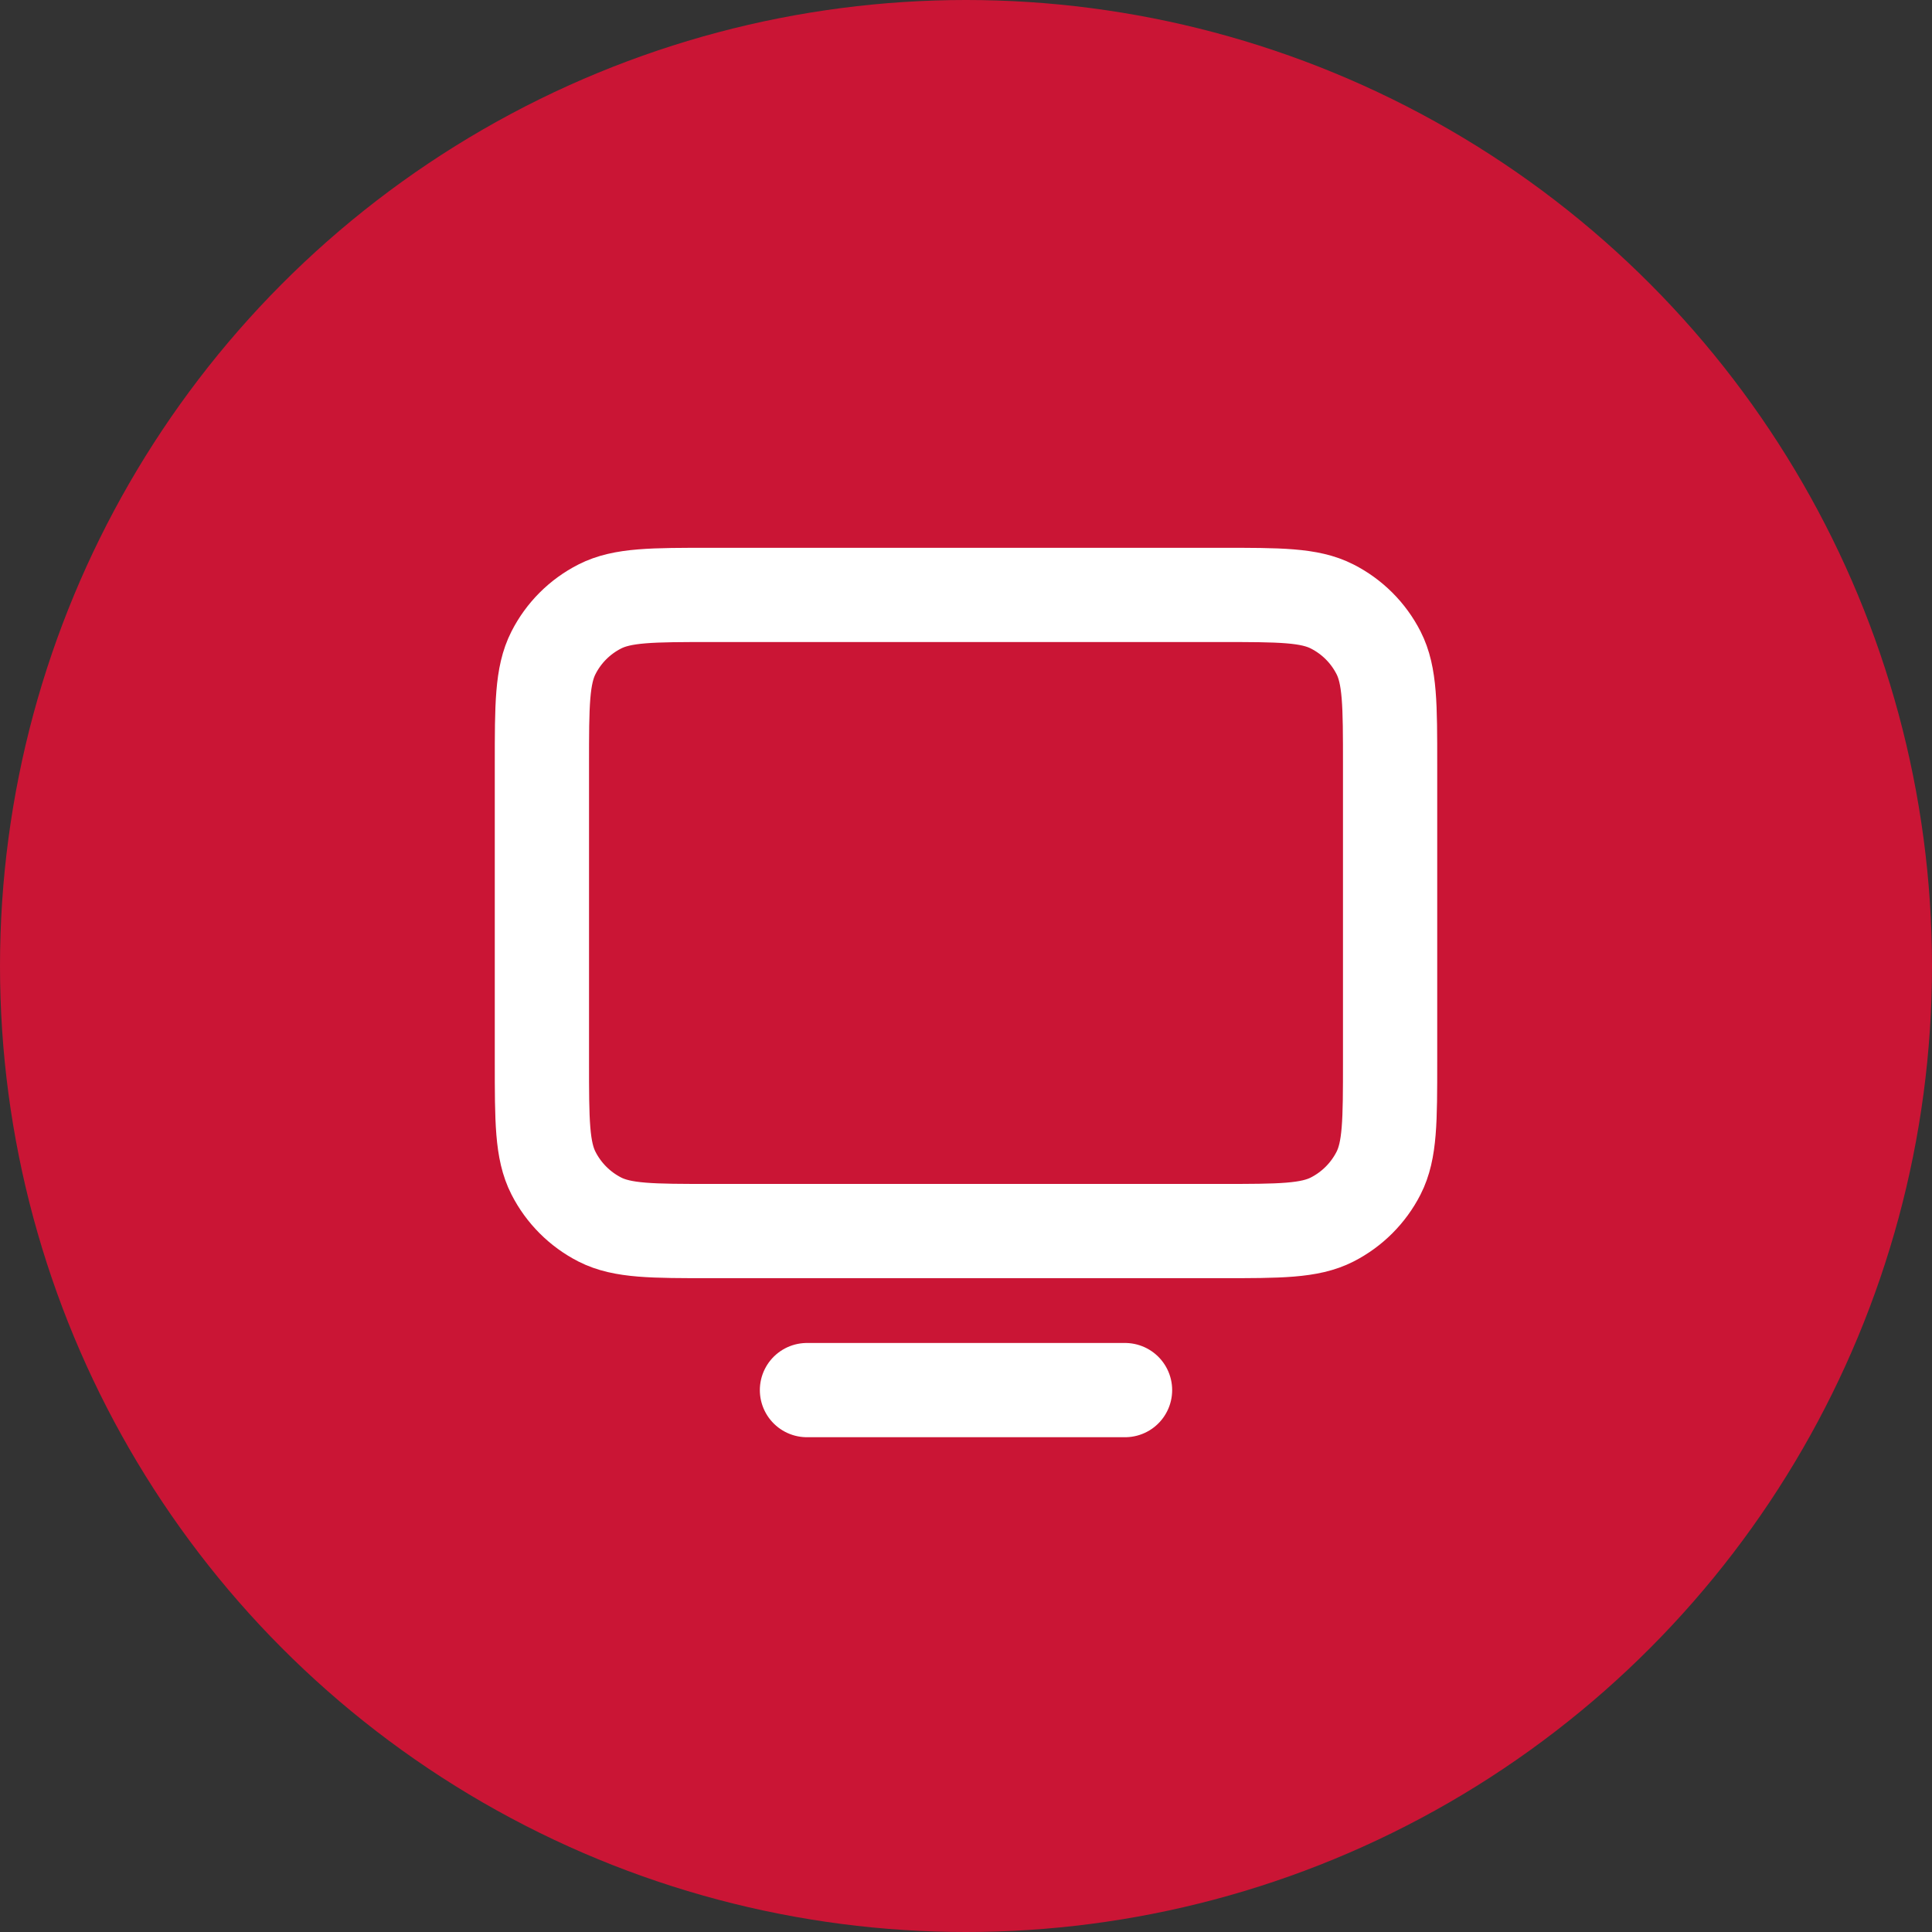 <svg xmlns="http://www.w3.org/2000/svg" width="82" height="82" viewBox="0 0 82 82" fill="none"><rect x="0" y="0" width="82" height="82" fill="#333333" stroke="none"/><circle cx="41" cy="41" r="41" fill="#CA1535"></circle><path d="M47.75 59H34.25M23 45.05V32.45C23 29.93 23 28.67 23.491 27.707C23.922 26.859 24.609 26.172 25.457 25.741C26.42 25.25 27.68 25.25 30.2 25.25H51.8C54.32 25.25 55.58 25.25 56.541 25.741C57.389 26.172 58.078 26.859 58.51 27.707C59 28.668 59 29.928 59 32.443V45.057C59 47.572 59 48.83 58.51 49.791C58.078 50.638 57.388 51.328 56.541 51.76C55.58 52.25 54.322 52.25 51.807 52.25H30.193C27.678 52.25 26.418 52.25 25.457 51.76C24.61 51.327 23.922 50.638 23.491 49.791C23 48.83 23 47.57 23 45.05Z" stroke="white" stroke-width="4" stroke-linecap="round" stroke-linejoin="round"></path></svg>